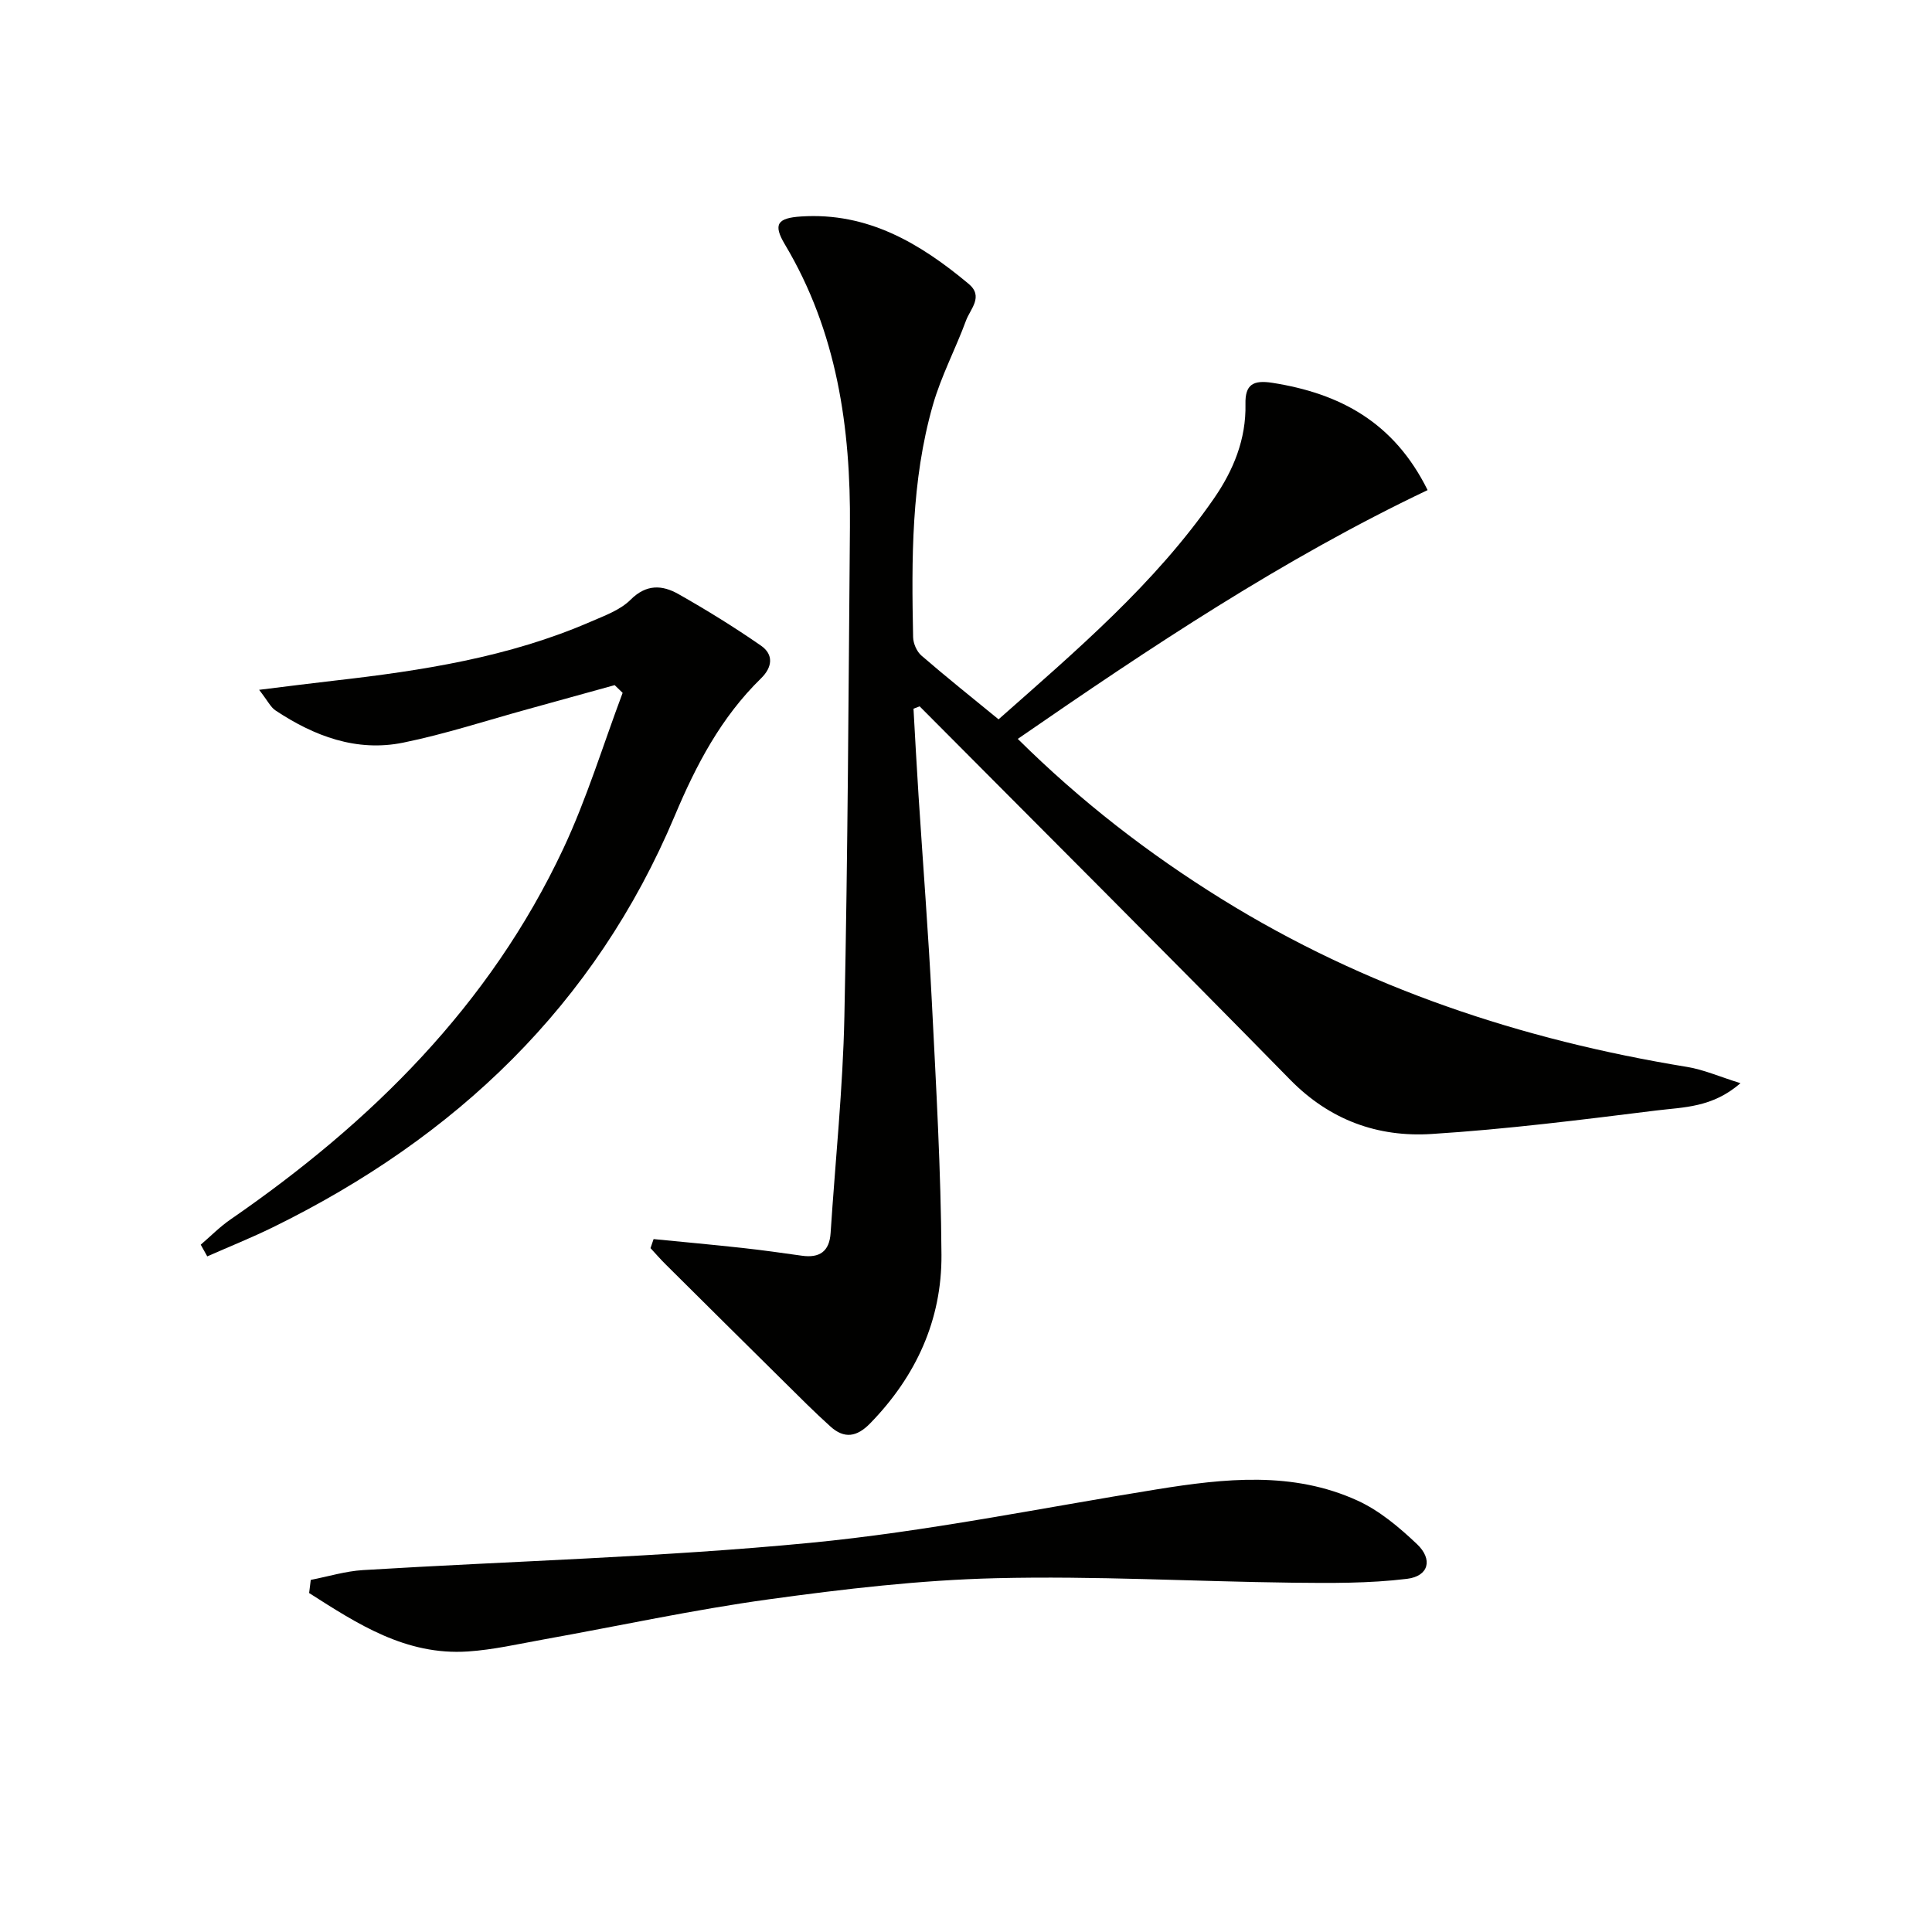 <svg enable-background="new 0 0 400 400" viewBox="0 0 400 400" xmlns="http://www.w3.org/2000/svg"><path d="m210.72 152.98c13.07 12.95 27.09 23.77 42.24 33.17 29.66 18.4 62.07 29.15 96.36 34.75 3.41.56 6.68 2.01 11.02 3.36-5.81 5.09-11.83 4.96-17.38 5.65-15.49 1.92-31.01 3.89-46.58 4.87-11.12.7-21.05-2.86-29.27-11.24-25.41-25.93-51.12-51.56-76.71-77.3-.42.16-.84.33-1.27.49.34 5.98.65 11.96 1.04 17.93.92 14.26 2.04 28.51 2.76 42.78.88 17.44 1.88 34.89 1.99 52.35.09 13.49-5.27 25.17-14.78 34.92-2.76 2.83-5.36 3.2-8.2.64-3.33-3-6.5-6.19-9.69-9.35-8.16-8.06-16.3-16.14-24.43-24.22-1.09-1.08-2.1-2.24-3.14-3.37.21-.62.43-1.25.64-1.87 6.12.6 12.24 1.16 18.35 1.83 4.12.45 8.24 1.03 12.34 1.61 3.67.52 5.72-.87 5.96-4.72.97-14.92 2.54-29.82 2.85-44.76.71-33.79.86-67.6 1.15-101.4.18-20.56-2.68-40.42-13.47-58.5-2.51-4.2-1.51-5.46 3.33-5.78 13.82-.91 24.67 5.56 34.72 13.95 3.15 2.63.34 5.19-.54 7.58-2.17 5.9-5.17 11.53-6.88 17.55-4.48 15.69-4.41 31.87-4.08 48.02.03 1.3.75 2.97 1.72 3.81 5.14 4.45 10.47 8.69 15.97 13.2 16.07-14.22 32.34-28.02 44.59-45.72 4.02-5.81 6.69-12.27 6.53-19.56-.09-4.02 1.57-5.02 5.58-4.39 13.94 2.19 25.16 8.12 32.13 22.21-29.97 14.26-57.36 32.53-84.85 51.51z" fill="#010100"/><path d="m41.56 257.7c2.05-1.76 3.96-3.71 6.17-5.23 29.11-20.07 53.67-44.32 68.89-76.75 4.88-10.39 8.24-21.49 12.29-32.27-.55-.53-1.1-1.06-1.65-1.6-5.96 1.65-11.92 3.31-17.89 4.95-8.63 2.37-17.17 5.18-25.91 6.96-9.65 1.96-18.41-1.35-26.42-6.67-1-.66-1.58-1.94-3.39-4.27 5.96-.73 10.71-1.35 15.48-1.89 18.19-2.07 36.22-4.85 53.18-12.22 2.88-1.25 6.11-2.41 8.24-4.54 3.28-3.28 6.57-3.06 9.9-1.18 5.85 3.31 11.59 6.86 17.11 10.69 2.63 1.83 2.39 4.44-.01 6.78-8.23 8.04-13.4 17.85-17.85 28.44-16.5 39.22-45.38 66.65-83.19 85.19-4.45 2.18-9.07 4.03-13.6 6.03-.46-.8-.9-1.61-1.35-2.42z" fill="#010100"/><path d="m64.34 327.1c3.61-.7 7.19-1.81 10.83-2.03 30.85-1.88 61.81-2.67 92.55-5.64 24.07-2.32 47.89-7.23 71.81-11.08 14.05-2.26 28.13-3.8 41.55 2.34 4.54 2.08 8.62 5.52 12.29 9 3.33 3.15 2.45 6.64-2.06 7.19-7.84.96-15.84.89-23.77.8-20.44-.25-40.9-1.43-61.32-.93-15.73.38-31.48 2.23-47.09 4.38-15.59 2.15-31.02 5.51-46.53 8.29-5.23.94-10.46 2.15-15.73 2.5-12.86.85-22.87-5.72-32.87-12.1.12-.92.23-1.82.34-2.72z" fill="#010100"/></svg>